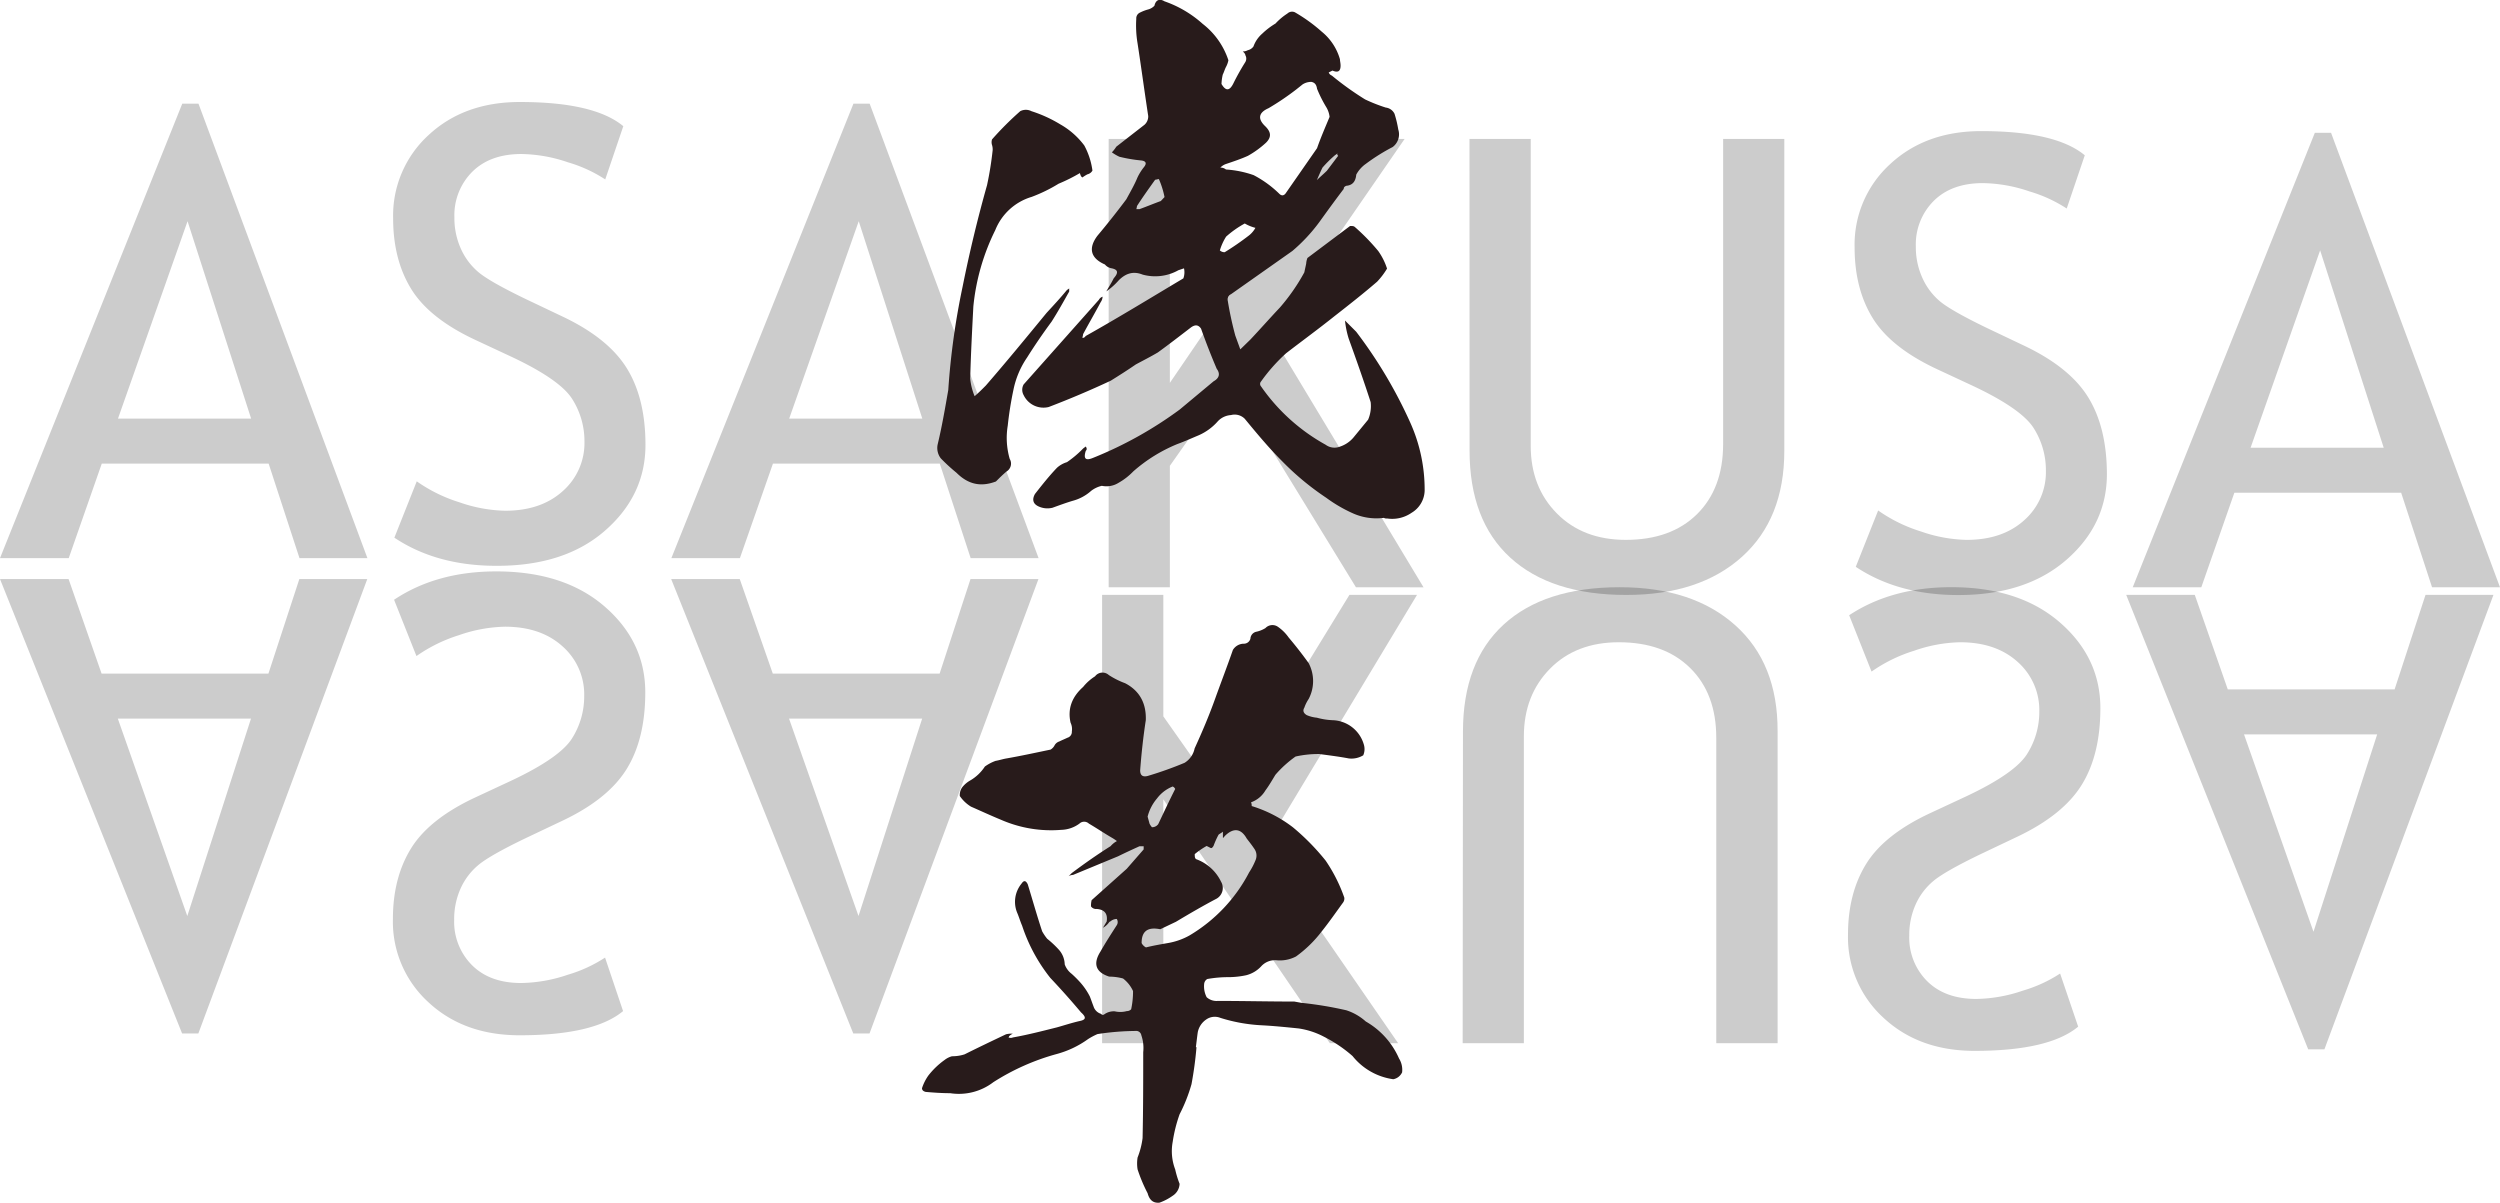<svg xmlns="http://www.w3.org/2000/svg" viewBox="0 0 670.06 322.38"><defs><style>.cls-1{opacity:0.2;}.cls-2{fill:#281b1b;}</style></defs><g id="レイヤー_2" data-name="レイヤー 2"><g id="レイヤー_1-2" data-name="レイヤー 1"><g class="cls-1"><path d="M379.8,159.43l-41,68.08,35.93,52.09H356.43L311.8,214.23V279.6H295.39V159.43H311.8V192l16,22.73,33.88-55.29Z"/><path d="M392.11,196.1q0-18.71,10.91-28.71t31.09-10q19.61,0,31,10.21T476.44,196V279.6H460V197.74q0-11.82-7-18.71t-19.12-6.89q-11.47,0-18.45,7.1t-7,18.09V279.6h-16.4Z"/><path d="M523,157.38q18.21,0,29.08,9.43t10.87,23q0,12.47-5,20.55t-17.26,13.9l-9.85,4.68q-9.51,4.59-12.59,7.14a17.5,17.5,0,0,0-4.8,6.31,19.92,19.92,0,0,0-1.72,8.37,16.47,16.47,0,0,0,4.8,12.22q4.8,4.76,13.16,4.76a40,40,0,0,0,12.47-2.22,37.33,37.33,0,0,0,10-4.59L557,275.17q-7.8,6.48-27.73,6.49-14.93,0-24.44-8.86a29.19,29.19,0,0,1-9.52-22.32q0-11.07,4.88-18.95t17.19-13.61l9.68-4.51q13.05-6.16,16.28-11.37a21,21,0,0,0,3.24-11.28,17.22,17.22,0,0,0-5.82-13.37q-5.82-5.25-15.42-5.25a39.61,39.61,0,0,0-12.27,2.26A41,41,0,0,0,501.62,180l-6-15.1Q507,157.38,523,157.38Z"/><path d="M668.31,159.43,623,281.24h-4.35L569.87,159.43h18.38l8.85,25.35h44.71l8.29-25.35Zm-31.17,37.4H601.45l18.62,52.91Z"/></g><g class="cls-1"><path d="M80.27,149.6,72,124.25H27.28L18.42,149.6H0L48.85,27.79H53.2L98.48,149.6Zm-30-90.31L31.62,112.2H67.31Z"/><path d="M105.7,144.11l6-15.1a40.82,40.82,0,0,0,11.44,5.62,39.5,39.5,0,0,0,12.26,2.26q9.6,0,15.42-5.25a17.19,17.19,0,0,0,5.83-13.37A21,21,0,0,0,153.4,107q-3.24-5.22-16.28-11.36l-9.68-4.52q-12.31-5.73-17.19-13.61t-4.88-19a29.22,29.22,0,0,1,9.51-22.32q9.53-8.85,24.45-8.85,19.93,0,27.73,6.48l-4.84,14.27a37.49,37.49,0,0,0-10-4.59,40,40,0,0,0-12.47-2.22q-8.37,0-13.17,4.76a16.46,16.46,0,0,0-4.79,12.22,19.92,19.92,0,0,0,1.72,8.37A17.5,17.5,0,0,0,128.3,73q3.07,2.55,12.59,7.14l9.84,4.68Q163,90.62,168,98.7t5,20.55q0,13.53-10.87,23T133,151.65Q117,151.65,105.7,144.11Z"/><path d="M260.16,149.6l-8.28-25.35H207.17l-8.86,25.35H179.94l48.8-121.81h4.35L278.37,149.6Zm-30-90.31L211.52,112.2H247.2Z"/></g><g class="cls-1"><path d="M98.44,155.2,53.16,277H48.81L0,155.2H18.38l8.85,25.35H71.94l8.29-25.35ZM67.27,192.61H31.58L50.2,245.52Z"/><path d="M133,153.15q18.21,0,29.08,9.43t10.87,23q0,12.47-5,20.55T150.69,220l-9.84,4.67q-9.53,4.59-12.59,7.14a17.5,17.5,0,0,0-4.8,6.31,19.93,19.93,0,0,0-1.73,8.37,16.45,16.45,0,0,0,4.8,12.22q4.8,4.77,13.17,4.76a40.26,40.26,0,0,0,12.47-2.21,37.77,37.77,0,0,0,10-4.6L167,271q-7.8,6.48-27.73,6.48-14.94,0-24.45-8.86a29.21,29.21,0,0,1-9.51-22.31q0-11.08,4.88-18.95t17.18-13.62l9.68-4.51q13.05-6.15,16.29-11.36a21,21,0,0,0,3.24-11.28,17.18,17.18,0,0,0-5.83-13.37q-5.82-5.25-15.42-5.25a39.76,39.76,0,0,0-12.26,2.25,41.3,41.3,0,0,0-11.45,5.62l-6-15.09Q117,153.15,133,153.15Z"/><path d="M278.33,155.2,233.05,277H228.7L179.89,155.2h18.38l8.86,25.35h44.71l8.28-25.35Zm-31.17,37.41H211.48l18.62,52.91Z"/></g><g class="cls-1"><path d="M363.43,157.41l-33.88-55.29-16,22.73v32.56h-16.4V37.24h16.4v65.38l44.63-65.38h18.29L340.54,89.33l41,68.08Z"/><path d="M393.86,37.24h16.41v82.27q0,11,7,18.09t18.46,7.1q12.14,0,19.11-6.89t7-18.71V37.24h16.4v83.59q0,18.21-11.36,28.42t-31,10.21q-20.17,0-31.09-10t-10.91-28.71Z"/><path d="M497.39,151.92l6-15.1a40.75,40.75,0,0,0,11.45,5.62,39.5,39.5,0,0,0,12.26,2.26q9.6,0,15.42-5.25a17.19,17.19,0,0,0,5.83-13.37,21,21,0,0,0-3.24-11.28q-3.24-5.2-16.29-11.36l-9.68-4.51q-12.3-5.75-17.18-13.62t-4.88-19a29.18,29.18,0,0,1,9.51-22.31q9.52-8.86,24.45-8.86,19.93,0,27.73,6.48l-4.84,14.27a37.8,37.8,0,0,0-10-4.59,40,40,0,0,0-12.47-2.22q-8.37,0-13.17,4.76a16.47,16.47,0,0,0-4.8,12.22,19.86,19.86,0,0,0,1.73,8.37A17.54,17.54,0,0,0,520,80.8q3.07,2.53,12.59,7.13l9.84,4.68q12.3,5.82,17.27,13.9t5,20.55q0,13.55-10.87,23t-29.08,9.43Q508.71,159.46,497.39,151.92Z"/><path d="M651.85,157.41l-8.28-25.34H598.86L590,157.41H571.62L620.43,35.6h4.35l45.28,121.81Zm-30-90.31L603.21,120h35.68Z"/></g><path class="cls-2" d="M270.63,123a2.45,2.45,0,0,1-.84,3.36c-1,.84-1.85,1.68-2.86,2.69-4,1.51-7.39.84-10.58-2.35a46.63,46.63,0,0,1-4.2-3.86,4.57,4.57,0,0,1-.84-3.7c1.17-4.87,2-9.74,2.85-14.62A197,197,0,0,1,258,76.84q2.78-13.86,6.55-27.21a90.25,90.25,0,0,0,1.51-9.41,4.08,4.08,0,0,0-.17-1.34,2.47,2.47,0,0,1,0-1.52,84.28,84.28,0,0,1,7.56-7.56,3.25,3.25,0,0,1,3,0,35.52,35.52,0,0,1,7.73,3.53A20.82,20.82,0,0,1,290.62,39a19.55,19.55,0,0,1,2.18,6.72,2.06,2.06,0,0,1-1.34,1,10.15,10.15,0,0,0-1.34.84c-.34-.17-.51-.5-.68-1.17a45.34,45.34,0,0,1-5.71,2.85,41.2,41.2,0,0,1-7.22,3.53,15.16,15.16,0,0,0-9.75,8.9,58.92,58.92,0,0,0-5.88,20.5c-.33,6.38-.67,12.77-.84,19.32a16.23,16.23,0,0,0,1.18,4.7c1-.84,2-1.84,3-2.85,5.55-6.39,10.92-12.94,16.3-19.49,1.85-2,3.7-4,5.38-6.05.16-.17.5-.33.67-.5v.84c-1.51,2.69-3,5.37-4.71,8.06q-3.53,4.78-6.55,9.58a23.6,23.6,0,0,0-3.69,8.73,93.89,93.89,0,0,0-1.52,9.58A20.18,20.18,0,0,0,270.63,123Zm111.21,8.57a7.13,7.13,0,0,1-3.52,5.88,9.09,9.09,0,0,1-6.56,1.51,1.32,1.32,0,0,1-.84-.16,15.47,15.47,0,0,1-8.23-1.18,38.67,38.67,0,0,1-7.22-4.2,73.07,73.07,0,0,1-11.76-9.74c-3.7-3.7-6.89-7.56-10.08-11.43a3.81,3.81,0,0,0-3.7-1,5.27,5.27,0,0,0-3.69,1.85,14.62,14.62,0,0,1-4.88,3.53c-2,.84-3.86,1.68-5.71,2.35a41.81,41.81,0,0,0-11.93,7.39,16.9,16.9,0,0,1-3.86,3,6.09,6.09,0,0,1-4.54.84,7.45,7.45,0,0,0-2.85,1.34,12.12,12.12,0,0,1-5,2.69c-1.68.5-3.53,1.18-5.38,1.85a5.63,5.63,0,0,1-3.69-.34c-1.52-.67-1.85-1.85-1-3.36,1.85-2.35,3.69-4.7,5.88-7a7,7,0,0,1,2.69-1.52,27.61,27.61,0,0,0,4.2-3.52c.33-.34.67-.51.84-.68.33.51.33.84,0,1.18-.68,2.18,0,2.69,2,1.85a104.84,104.84,0,0,0,23.19-12.94l9.07-7.56c1.51-.84,1.85-2,.84-3.36-1.51-3.53-2.86-7-4.2-10.75-.67-1-1.51-1.18-2.69-.34-2.86,2.19-5.88,4.54-8.9,6.72-2,1.18-4,2.19-5.88,3.2-2.19,1.51-4.54,3-6.72,4.36q-8.07,3.78-16.64,7.06a5.89,5.89,0,0,1-6.72-3.19,2.91,2.91,0,0,1,0-2.86l20.16-22.68a1.77,1.77,0,0,1,1-.84A2.72,2.72,0,0,1,295,81c-1.51,2.86-3.19,5.72-4.71,8.57,0,.34-.16.67-.16,1a.94.94,0,0,0,.84-.5c8.9-5,17.47-10.25,26.2-15.46a4.85,4.85,0,0,0,.17-2.69l-1.51.51a12.69,12.69,0,0,1-9.58,1.17c-2.52-1-4.53-.33-6.38,1.51a18.69,18.69,0,0,1-3.36,3c.67-1.18,1.34-2.19,2-3.53,1.34-1.51,1.17-2.35-.68-2.69a2.86,2.86,0,0,1-1.68-1c-3.86-1.68-4.53-4.36-2-7.72,2.69-3.2,5.21-6.39,7.73-9.75,1-1.85,2.18-3.86,3-5.88a14.36,14.36,0,0,1,1.68-2.69c.84-1,.67-1.68-.67-1.84a39.82,39.82,0,0,1-5.88-1,12.45,12.45,0,0,1-2-1.18,9.15,9.15,0,0,0,1.18-1.51l7.56-5.88a3,3,0,0,0,1-2.35c-1-6.55-1.85-12.94-2.86-19.49a28.81,28.81,0,0,1-.34-6.55,1.69,1.69,0,0,1,1-1.68,11.33,11.33,0,0,1,2.19-.84,3.57,3.57,0,0,0,1.68-1c.33-1.51,1.34-2,2.68-1.18a30.07,30.07,0,0,1,10.25,6.05,20.34,20.34,0,0,1,6.89,9.75,6.16,6.16,0,0,1-.67,1.84c-.34.68-.51,1.35-.84,2a12.82,12.82,0,0,0-.34,2.52c1.18,2,2.19,1.85,3.19-.17a63.09,63.09,0,0,1,3.2-5.71,1.85,1.85,0,0,0,0-1.85c0-.33-.34-.67-.68-1a2.6,2.6,0,0,0,1.35-.33,2.49,2.49,0,0,0,1.51-1A8.23,8.23,0,0,1,338.33,9a19.63,19.63,0,0,1,3.53-2.69,16.33,16.33,0,0,1,3.19-2.68,1.82,1.82,0,0,1,2-.34,43.25,43.25,0,0,1,7.22,5.21,14.71,14.71,0,0,1,4.87,7.39c0,.5.17,1,.17,1.68,0,1.51-.67,2-2.18,1.34l-1,.51a1.42,1.42,0,0,0,.84.84,80.09,80.09,0,0,0,8.9,6.38,43.37,43.37,0,0,0,5.55,2.19,3,3,0,0,1,2.35,1.68,30,30,0,0,1,1,4.2,4.24,4.24,0,0,1-1.51,4.7,52.51,52.51,0,0,0-7.23,4.54,8.34,8.34,0,0,0-2.52,2.85c-.17,1.85-1,2.86-2.69,3-.33.16-.67.33-.67.84-2.18,2.85-4.37,5.88-6.55,8.9a45.48,45.48,0,0,1-7.22,7.73L329.93,78.86a1.6,1.6,0,0,0-.84,1.85,93.17,93.17,0,0,0,2,9.24l1.34,3.69L335.14,91c2.69-2.86,5.21-5.72,7.9-8.57A52.6,52.6,0,0,0,349.59,73c.17-.84.33-1.51.5-2.35a4.78,4.78,0,0,1,.34-1.51l11.42-8.57c.67,0,1,0,1.35.33a55.55,55.55,0,0,1,6.21,6.39,17.39,17.39,0,0,1,2.35,4.7,19.71,19.71,0,0,1-2.68,3.53c-3.7,3.19-7.56,6.22-11.43,9.24-4.2,3.36-8.57,6.55-12.93,9.91a46.58,46.58,0,0,0-6.72,7.56,1,1,0,0,0,0,1.35,51.28,51.28,0,0,0,17.3,15.62,4,4,0,0,0,3.86.5,8.08,8.08,0,0,0,3.53-2.35l4-4.87a9.2,9.2,0,0,0,.68-4.7c-1.85-5.72-3.87-11.43-5.88-17a24.83,24.83,0,0,1-1-4.87l3,3A123.86,123.86,0,0,1,378,113.3,43.73,43.73,0,0,1,381.84,131.61ZM312.12,52.82A23.17,23.17,0,0,0,310.61,48c-.33,0-.67.17-1,.17-1.68,2.35-3.36,4.7-4.87,7.05a7.11,7.11,0,0,1-.17.84h.84c1.85-.67,3.87-1.51,5.72-2.18ZM328.25,67.6a74.13,74.13,0,0,0,6.55-4.53,6.64,6.64,0,0,0,1.68-2,11.21,11.21,0,0,1-2.85-1.17,26.69,26.69,0,0,0-5,3.52,14.72,14.72,0,0,0-1.68,3.7A1.87,1.87,0,0,0,328.25,67.6Zm-1.17-22.68a2.34,2.34,0,0,1,1.51.51A27.59,27.59,0,0,1,336,46.94a28.94,28.94,0,0,1,6.89,5c.67.67,1.34.5,1.85-.34L353,39.72c1-2.86,2.18-5.55,3.36-8.4a6.48,6.48,0,0,0-.84-2.52,34.85,34.85,0,0,1-2.52-5c-.17-1.18-.67-1.68-1.51-1.85a4.25,4.25,0,0,0-2.36.67l-1.68,1.34A70.88,70.88,0,0,1,340,29c-2.69,1.18-3,2.86-.84,4.88,1.51,1.51,1.68,2.85.17,4.36a25.48,25.48,0,0,1-4.87,3.53c-1.85.84-3.87,1.51-5.88,2.19A3.82,3.82,0,0,0,327.08,44.92Zm27.38,0c-.5,1-1,2.19-1.51,3.36.84-.84,1.85-1.68,2.69-2.52l1.51-2,1.51-2c-.17-.17-.34-.33-.17-.67a4.59,4.59,0,0,1-.67.5A32.3,32.3,0,0,0,354.46,44.92Z"/><path class="cls-2" d="M375.8,287.41a3.27,3.27,0,0,1-2.36,1.85,16.94,16.94,0,0,1-10.92-6.21,36.39,36.39,0,0,0-7.72-5.21,21.16,21.16,0,0,0-6.72-2.19c-3.2-.33-6.56-.67-9.75-.84a44,44,0,0,1-11.25-2,4,4,0,0,0-3.87.5,5.38,5.38,0,0,0-2.18,3.36c-.17,1.18-.34,2.69-.51,4h.17a99.19,99.19,0,0,1-1.34,9.92,42.82,42.82,0,0,1-3.19,8.06,39.19,39.19,0,0,0-1.85,7.39,13.75,13.75,0,0,0,.67,7.39,25.74,25.74,0,0,0,1.18,3.87,4,4,0,0,1-1.85,3.19,14.33,14.33,0,0,1-3.53,1.85c-1.68.17-2.69-.67-3.19-2.52a42.31,42.31,0,0,1-2.69-6.39,10,10,0,0,1,0-3.19,21.41,21.41,0,0,0,1.34-5.21c.17-7.72.17-15.45.17-23a10.57,10.57,0,0,0-.5-4.54,1.41,1.41,0,0,0-1.18-1.17,70.32,70.32,0,0,0-10.58.84,18.11,18.11,0,0,0-2.52,1.34,25.89,25.89,0,0,1-8.4,4,61.66,61.66,0,0,0-17,7.56A15.19,15.19,0,0,1,254.67,293c-2.35,0-4.54-.17-6.55-.34-.68-.17-1-.5-1-1a12.59,12.59,0,0,1,1.68-3.36,20.81,20.81,0,0,1,4.37-4.2,5.56,5.56,0,0,1,2-1,10.71,10.71,0,0,0,3.36-.51c3.7-1.85,7.23-3.53,11.09-5.37a6.23,6.23,0,0,1,1.85-.17,3.47,3.47,0,0,0-1,.67.59.59,0,0,1-.17.34,1.49,1.49,0,0,0,1.18,0c3.86-.68,7.73-1.68,11.76-2.69,1.85-.51,3.86-1.18,6-1.68,1.84-.34,2-1,.5-2.35-2.69-3.2-5.38-6.22-8.23-9.24a45.05,45.05,0,0,1-7.56-14c-.51-1.17-.84-2.35-1.35-3.53a7.68,7.68,0,0,1,1.18-7.72c.67-1,1.18-.84,1.68.16,1.34,4.37,2.52,8.57,3.86,12.6a13.41,13.41,0,0,0,1.35,2,26.85,26.85,0,0,1,3.19,3,6.14,6.14,0,0,1,1.51,3.87,5.5,5.5,0,0,0,1.85,2.52,30.45,30.45,0,0,1,2.35,2.35,17.8,17.8,0,0,1,2.52,3.7c.34.84.67,1.84,1,2.68a3,3,0,0,0,2,2c.33.34.5.34.84.17a4.39,4.39,0,0,1,2.85-.84A6.65,6.65,0,0,0,302,271a1.55,1.55,0,0,0,1.18-.5,22.68,22.68,0,0,0,.5-4.88,8.89,8.89,0,0,0-2.68-3.36,14.27,14.27,0,0,0-3.7-.5c-3.7-1.18-4.37-3.53-2.35-6.72,1.34-2.35,2.85-4.7,4.37-7.06a1.54,1.54,0,0,0,0-1.68,2.71,2.71,0,0,0-1.52.51c-.16.17-.33.17-.5.33a4.74,4.74,0,0,1-1.68,1.52l1-1.68c.33-2.19-.67-3.2-2.69-3.36a1.62,1.62,0,0,1-1.51-.68,5.68,5.68,0,0,1,.17-1.68l9.4-8.4,4.54-5.2v-.84H305.4c-1.84.84-3.69,1.68-5.71,2.68l-12.09,5a2.42,2.42,0,0,0-1.18.34l.84-.84c3.36-2.52,6.89-5,10.42-7.22a5.73,5.73,0,0,1,1.68-1.35,12.91,12.91,0,0,0-1.52-1c-2-1.17-4-2.52-6-3.69a1.83,1.83,0,0,0-2.52,0,8.56,8.56,0,0,1-4.88,1.68,33.49,33.49,0,0,1-16.12-2.69c-2.86-1.18-5.38-2.35-8.07-3.53a9.85,9.85,0,0,1-3-2.85,3.61,3.61,0,0,1,.67-2.36,7.41,7.41,0,0,1,2.18-1.84,11.74,11.74,0,0,0,3.87-3.7,11.76,11.76,0,0,1,2.85-1.51c1-.17,2-.51,3-.67,3.86-.68,7.73-1.52,11.76-2.36a2.9,2.9,0,0,0,1-1,2.22,2.22,0,0,1,1.34-1.18c.67-.34,1.51-.67,2.18-1a1.62,1.62,0,0,0,1.18-1.68,4,4,0,0,0-.34-2.35c-.84-3.7.34-6.89,3.36-9.58a13,13,0,0,1,3.2-2.85,2.5,2.5,0,0,1,3.69-.34,21.79,21.79,0,0,0,4.37,2.19c3.86,2,5.71,5.37,5.54,9.91-.67,4.37-1.17,8.9-1.51,13.44,0,1.34.67,1.85,2,1.51a97.83,97.83,0,0,0,9.91-3.53,5.91,5.91,0,0,0,2.69-3.86c2-4.37,3.86-8.74,5.54-13.44,1.51-4.2,3.19-8.57,4.71-12.94a3.46,3.46,0,0,1,2.85-1.68,1.82,1.82,0,0,0,1.85-1.34,2,2,0,0,1,1.51-1.85,7.83,7.83,0,0,0,2.52-1,2.58,2.58,0,0,1,3.36-.33,11.56,11.56,0,0,1,2.86,2.85c1.85,2.19,3.69,4.54,5.37,6.89a10.31,10.31,0,0,1,0,9.58,10.12,10.12,0,0,0-1.17,2.35c-.51.84-.17,1.51.67,2a8.93,8.93,0,0,0,2.69.68,18.47,18.47,0,0,0,4.2.67,9,9,0,0,1,8.4,6.55,4.15,4.15,0,0,1-.17,2.86,6.06,6.06,0,0,1-3.86.84c-2.69-.51-5.38-.84-7.9-1.18a27.68,27.68,0,0,0-6.38.67,30,30,0,0,0-5.38,4.87c-.84,1.35-1.68,2.86-2.69,4.2a7.3,7.3,0,0,1-3.86,3.2,2.08,2.08,0,0,1,.17,1,34.88,34.88,0,0,1,11.08,5.72,61.72,61.72,0,0,1,8.74,8.9,42.23,42.23,0,0,1,5,9.91,1.81,1.81,0,0,1-.34,1.35c-1.84,2.52-3.69,5.2-5.71,7.72a32.61,32.61,0,0,1-6.89,6.72,9.36,9.36,0,0,1-5.37,1,5,5,0,0,0-4,1.68,8.21,8.21,0,0,1-4,2.35,23.34,23.34,0,0,1-4.7.51,31.93,31.93,0,0,0-5.71.5,1.7,1.7,0,0,0-.84,1.35,6.33,6.33,0,0,0,.67,3.52,3.92,3.92,0,0,0,3,1c6.89,0,13.61.17,20.5.17l1.85.34a99.61,99.61,0,0,1,12.09,2,14.5,14.5,0,0,1,5.21,3,21.25,21.25,0,0,1,8.91,9.91A5.79,5.79,0,0,1,375.8,287.41Zm-41-53.59a18.21,18.21,0,0,0,1.68-3.19,3.14,3.14,0,0,0-.33-3.19c-.67-1-1.35-1.85-2-2.69-1.51-2.69-3.53-3-5.88-.67-.17.17-.17.33-.5.5V222.9c-.34.34-.84.51-1.18.84a23.56,23.56,0,0,0-1.34,3c-.34.5-.51.67-.84.5l-1-.5a21.1,21.1,0,0,0-3.19,2.18c0,.67,0,1,.33,1.34a11.93,11.93,0,0,1,6.72,6.05,3.3,3.3,0,0,1-1.17,4.54c-3.53,1.85-7.23,4-10.92,6.21l-4.2,2c-3.36-.67-5,.5-5,3.7a2.64,2.64,0,0,0,1.17,1.17c2-.5,4-.84,5.88-1.17a18,18,0,0,0,5.72-2A42.39,42.39,0,0,0,334.8,233.82ZM310.11,214a12.11,12.11,0,0,0-2.52,4.87c.17.67.33,1.18.5,1.85a3.84,3.84,0,0,0,.67,1,2.06,2.06,0,0,0,1.68-.84c1.52-3.2,3-6.39,4.54-9.41a1.29,1.29,0,0,0-.67-.67A9.67,9.67,0,0,0,310.11,214Z"/></g></g></svg>